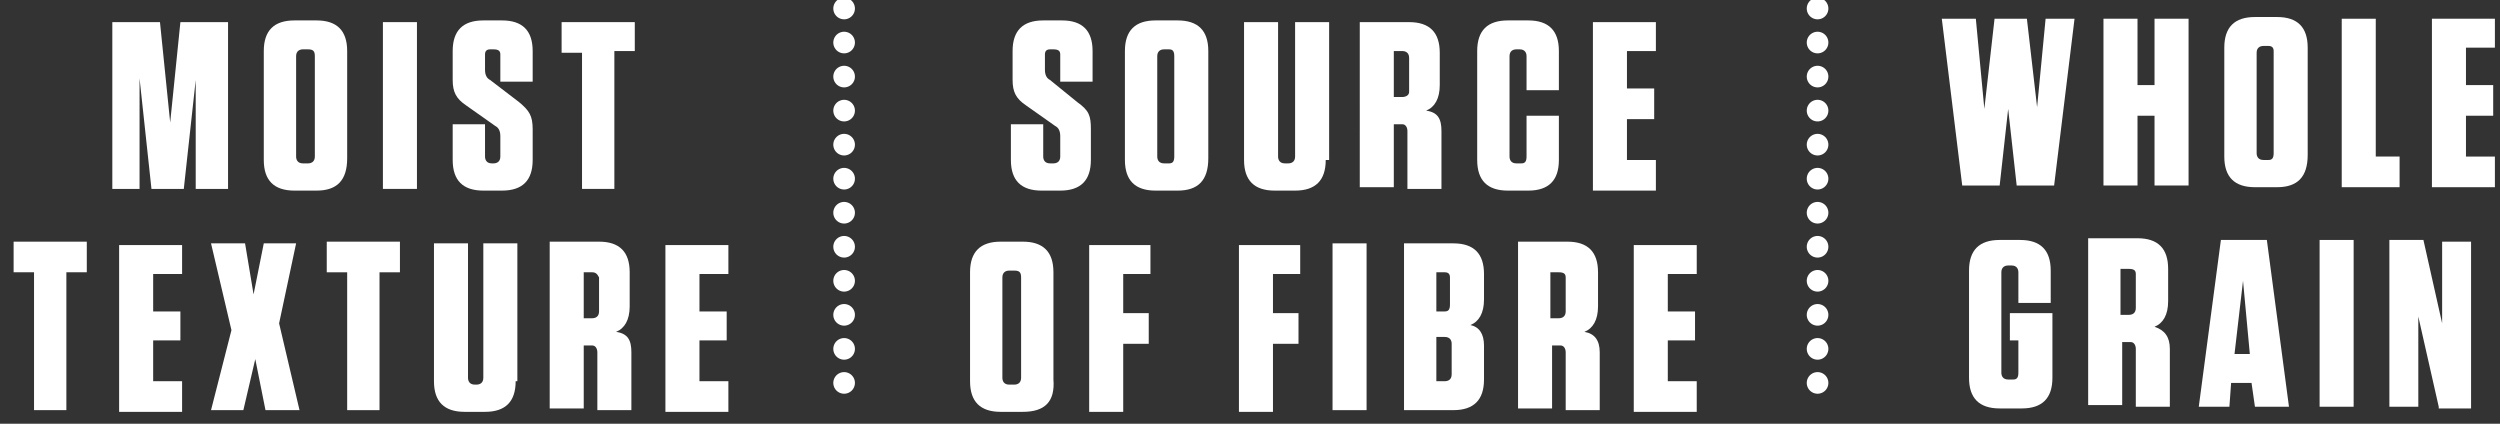 <?xml version="1.0" encoding="utf-8"?>
<!-- Generator: Adobe Illustrator 22.1.0, SVG Export Plug-In . SVG Version: 6.00 Build 0)  -->
<svg version="1.1" id="Calque_1" xmlns="http://www.w3.org/2000/svg" xmlns:xlink="http://www.w3.org/1999/xlink" x="0px" y="0px"
	 viewBox="0 0 146.9 24.9" style="enable-background:new 0 0 146.9 24.9;" xml:space="preserve">
<rect x="0" y="0" width="146.9" height="24.9" fill="#333333" stroke="none"/>
<style type="text/css">
	.st0{fill:#FFFFFF;}
	
		.st1{fill:none;stroke:#FFFFFF;stroke-width:1.271;stroke-linecap:round;stroke-linejoin:round;stroke-miterlimit:10;stroke-dasharray:0,2;}
</style>
<g>
	<path class="st0" d="M64.1,7.6v1.8c0,1.2-0.6,1.8-1.8,1.8h-1.1c-1.2,0-1.8-0.6-1.8-1.8V7.3h1.9v1.9c0,0.2,0.1,0.4,0.4,0.4h0.2
		c0.2,0,0.4-0.1,0.4-0.4V8c0-0.3-0.1-0.5-0.3-0.6l-1.7-1.2c-0.6-0.4-0.8-0.8-0.8-1.5V3c0-1.2,0.6-1.8,1.8-1.8h1.1
		c1.2,0,1.8,0.6,1.8,1.8v1.8h-1.9V3.2c0-0.2-0.1-0.3-0.4-0.3h-0.2c-0.2,0-0.3,0.1-0.3,0.3v0.9c0,0.3,0.1,0.5,0.3,0.6L63.3,6
		C64,6.5,64.1,6.8,64.1,7.6z"/>
	<path class="st0" d="M69.2,11.2h-1.3c-1.2,0-1.8-0.6-1.8-1.8V3c0-1.2,0.6-1.8,1.8-1.8h1.3C70.4,1.2,71,1.8,71,3v6.3
		C71,10.6,70.4,11.2,69.2,11.2z M68.7,2.9h-0.3c-0.2,0-0.4,0.1-0.4,0.4v5.9c0,0.2,0.1,0.4,0.4,0.4h0.3c0.2,0,0.3-0.1,0.3-0.4V3.3
		C69,3,68.9,2.9,68.7,2.9z"/>
	<path class="st0" d="M77.9,9.4c0,1.2-0.6,1.8-1.8,1.8h-1.2c-1.2,0-1.8-0.6-1.8-1.8V1.3h2v7.9c0,0.2,0.1,0.4,0.4,0.4h0.2
		c0.2,0,0.4-0.1,0.4-0.4V1.3h2V9.4z"/>
	<path class="st0" d="M84.7,7.7v3.4h-2V7.7c0-0.2-0.1-0.4-0.3-0.4h-0.5v3.7h-2V1.3h2.9c1.2,0,1.8,0.6,1.8,1.8V5
		c0,0.8-0.3,1.3-0.8,1.5C84.5,6.6,84.7,7,84.7,7.7z M82.4,3h-0.5v2.7h0.5c0.2,0,0.4-0.1,0.4-0.3v-2C82.8,3.1,82.6,3,82.4,3z"/>
	<path class="st0" d="M91.6,6.8v2.6c0,1.2-0.6,1.8-1.8,1.8h-1.2c-1.2,0-1.8-0.6-1.8-1.8V3c0-1.2,0.6-1.8,1.8-1.8h1.2
		c1.2,0,1.8,0.6,1.8,1.8v2.3h-1.9V3.3c0-0.2-0.1-0.4-0.4-0.4h-0.2c-0.2,0-0.4,0.1-0.4,0.4v5.9c0,0.2,0.1,0.4,0.4,0.4h0.3
		c0.2,0,0.3-0.1,0.3-0.4V6.8H91.6z"/>
	<path class="st0" d="M97.3,1.3v1.7h-1.7v2.2h1.6V7h-1.6v2.4h1.7v1.8h-3.7V1.3H97.3z"/>
	<path class="st0" d="M60.1,24.2h-1.3c-1.2,0-1.8-0.6-1.8-1.8V16c0-1.2,0.6-1.8,1.8-1.8h1.3c1.2,0,1.8,0.6,1.8,1.8v6.3
		C62,23.6,61.4,24.2,60.1,24.2z M59.6,15.9h-0.3c-0.2,0-0.4,0.1-0.4,0.4v5.9c0,0.2,0.1,0.4,0.4,0.4h0.3c0.2,0,0.4-0.1,0.4-0.4v-5.9
		C60,16,59.9,15.9,59.6,15.9z"/>
	<path class="st0" d="M67.6,14.3v1.8H66v2.3h1.5v1.8H66v4h-2v-9.8H67.6z"/>
	<path class="st0" d="M76.4,14.3v1.8h-1.6v2.3h1.5v1.8h-1.5v4h-2v-9.8H76.4z"/>
	<path class="st0" d="M80.3,24.1h-2v-9.8h2V24.1z"/>
	<path class="st0" d="M87.2,20.3v2c0,1.2-0.6,1.8-1.8,1.8h-2.9v-9.8h2.9c1.2,0,1.8,0.6,1.8,1.8v1.5c0,0.8-0.3,1.3-0.8,1.5
		C86.9,19.2,87.2,19.6,87.2,20.3z M84.4,22.4h0.5c0.2,0,0.4-0.1,0.4-0.4v-1.8c0-0.2-0.1-0.4-0.4-0.4h-0.5V22.4z M84.9,16h-0.5v2.3
		h0.5c0.2,0,0.3-0.1,0.3-0.4v-1.6C85.2,16.1,85.1,16,84.9,16z"/>
	<path class="st0" d="M94,20.7v3.4h-2v-3.4c0-0.2-0.1-0.4-0.3-0.4h-0.5v3.7h-2v-9.8h2.9c1.2,0,1.8,0.6,1.8,1.8V18
		c0,0.8-0.3,1.3-0.8,1.5C93.7,19.6,94,20,94,20.7z M91.6,16h-0.5v2.7h0.5c0.2,0,0.4-0.1,0.4-0.4v-2C92,16.1,91.9,16,91.6,16z"/>
	<path class="st0" d="M99.7,14.3v1.8H98v2.2h1.6V20H98v2.4h1.7v1.8H96v-9.8H99.7z"/>
</g>
<g>
	<path class="st0" d="M119.1,1.1l0.6,5.2l0.5-5.2h1.7l-1.2,9.8h-2.2L118,6.4l-0.5,4.5h-2.2l-1.2-9.8h2l0.5,5.3l0.6-5.3H119.1z"/>
	<path class="st0" d="M126.6,5V1.1h2v9.8h-2V6.8h-1v4.1h-2V1.1h2V5H126.6z"/>
	<path class="st0" d="M133.8,11h-1.3c-1.2,0-1.8-0.6-1.8-1.8V2.8c0-1.2,0.6-1.8,1.8-1.8h1.3c1.2,0,1.8,0.6,1.8,1.8v6.3
		C135.6,10.4,135,11,133.8,11z M133.3,2.7H133c-0.2,0-0.4,0.1-0.4,0.4v5.9c0,0.2,0.1,0.4,0.4,0.4h0.3c0.2,0,0.3-0.1,0.3-0.4V3
		C133.6,2.8,133.5,2.7,133.3,2.7z"/>
	<path class="st0" d="M139.6,1.1v8.1h1.4v1.8h-3.4V1.1H139.6z"/>
	<path class="st0" d="M146.6,1.1v1.7h-1.7V5h1.6v1.8h-1.6v2.4h1.7v1.8h-3.7V1.1H146.6z"/>
	<path class="st0" d="M118.1,20v-1.6h2.5v3.8c0,1.2-0.6,1.8-1.8,1.8h-1.3c-1.2,0-1.8-0.6-1.8-1.8v-6.3c0-1.2,0.6-1.8,1.8-1.8h1.2
		c1.2,0,1.8,0.6,1.8,1.8v1.9h-1.9V16c0-0.2-0.1-0.4-0.4-0.4H118c-0.2,0-0.4,0.1-0.4,0.4v5.9c0,0.2,0.1,0.4,0.4,0.4h0.3
		c0.2,0,0.3-0.1,0.3-0.4V20H118.1z"/>
	<path class="st0" d="M127.5,20.5v3.4h-2v-3.4c0-0.2-0.1-0.4-0.3-0.4h-0.5v3.7h-2v-9.8h2.9c1.2,0,1.8,0.6,1.8,1.8v1.9
		c0,0.8-0.3,1.3-0.8,1.5C127.2,19.4,127.5,19.8,127.5,20.5z M125.1,15.8h-0.5v2.7h0.5c0.2,0,0.4-0.1,0.4-0.4v-2
		C125.5,15.9,125.4,15.8,125.1,15.8z"/>
	<path class="st0" d="M132.5,23.9l-0.2-1.4h-1.2l-0.1,1.4h-1.8l1.3-9.8h2.7l1.3,9.8H132.5z M131.3,20.8h0.9l-0.4-4.3L131.3,20.8z"/>
	<path class="st0" d="M138.3,23.9h-2v-9.8h2V23.9z"/>
	<path class="st0" d="M143.3,23.9l-1.2-5.3l0,2.5l0,2.8h-1.7v-9.8h2l1.1,4.9l0-2.8l0-2h1.7v9.8H143.3z"/>
</g>
<line class="st1" x1="106.8" y1="0.5" x2="106.8" y2="23.8"/>
<line class="st1" x1="49.6" y1="0.5" x2="49.6" y2="23.8"/>
<g>
	<path class="st0" d="M8.2,4.6v6.5H6.6V1.3h2.8L10,7.2l0.6-5.9h2.8v9.8h-1.9V4.7l-0.7,6.4H8.9L8.2,4.6z"/>
	<path class="st0" d="M18.6,11.2h-1.3c-1.2,0-1.8-0.6-1.8-1.8V3c0-1.2,0.6-1.8,1.8-1.8h1.3c1.2,0,1.8,0.6,1.8,1.8v6.3
		C20.4,10.6,19.8,11.2,18.6,11.2z M18.1,2.9h-0.3c-0.2,0-0.4,0.1-0.4,0.4v5.9c0,0.2,0.1,0.4,0.4,0.4h0.3c0.2,0,0.4-0.1,0.4-0.4V3.3
		C18.5,3,18.4,2.9,18.1,2.9z"/>
	<path class="st0" d="M24.5,11.1h-2V1.3h2V11.1z"/>
	<path class="st0" d="M31.3,7.6v1.8c0,1.2-0.6,1.8-1.8,1.8h-1.1c-1.2,0-1.8-0.6-1.8-1.8V7.3h1.9v1.9c0,0.2,0.1,0.4,0.4,0.4H29
		c0.2,0,0.4-0.1,0.4-0.4V8c0-0.3-0.1-0.5-0.3-0.6l-1.7-1.2c-0.6-0.4-0.8-0.8-0.8-1.5V3c0-1.2,0.6-1.8,1.8-1.8h1.1
		c1.2,0,1.8,0.6,1.8,1.8v1.8h-1.9V3.2c0-0.2-0.1-0.3-0.4-0.3h-0.2c-0.2,0-0.3,0.1-0.3,0.3v0.9c0,0.3,0.1,0.5,0.3,0.6L30.5,6
		C31.1,6.5,31.3,6.8,31.3,7.6z"/>
	<path class="st0" d="M34.2,11.1V3.1H33V1.3h4.3v1.7h-1.2v8.1H34.2z"/>
	<path class="st0" d="M2,24.1v-8.1H0.8v-1.8h4.3v1.8H3.9v8.1H2z"/>
	<path class="st0" d="M10.7,14.3v1.8H9v2.2h1.6V20H9v2.4h1.7v1.8H7v-9.8H10.7z"/>
	<path class="st0" d="M16.4,19l1.2,5.1h-2l-0.6-3l-0.7,3h-1.9l1.2-4.7l-1.2-5.1h2l0.5,3l0.6-3h1.9L16.4,19z"/>
	<path class="st0" d="M20.4,24.1v-8.1h-1.2v-1.8h4.3v1.8h-1.2v8.1H20.4z"/>
	<path class="st0" d="M30.3,22.4c0,1.2-0.6,1.8-1.8,1.8h-1.2c-1.2,0-1.8-0.6-1.8-1.8v-8.1h2v7.9c0,0.2,0.1,0.4,0.4,0.4H28
		c0.2,0,0.4-0.1,0.4-0.4v-7.9h2V22.4z"/>
	<path class="st0" d="M37.1,20.7v3.4h-2v-3.4c0-0.2-0.1-0.4-0.3-0.4h-0.5v3.7h-2v-9.8h2.9c1.2,0,1.8,0.6,1.8,1.8V18
		c0,0.8-0.3,1.3-0.8,1.5C36.9,19.6,37.1,20,37.1,20.7z M34.8,16h-0.5v2.7h0.5c0.2,0,0.4-0.1,0.4-0.4v-2C35.1,16.1,35,16,34.8,16z"/>
	<path class="st0" d="M42.8,14.3v1.8h-1.7v2.2h1.6V20h-1.6v2.4h1.7v1.8h-3.7v-9.8H42.8z"/>
</g>
</svg>
